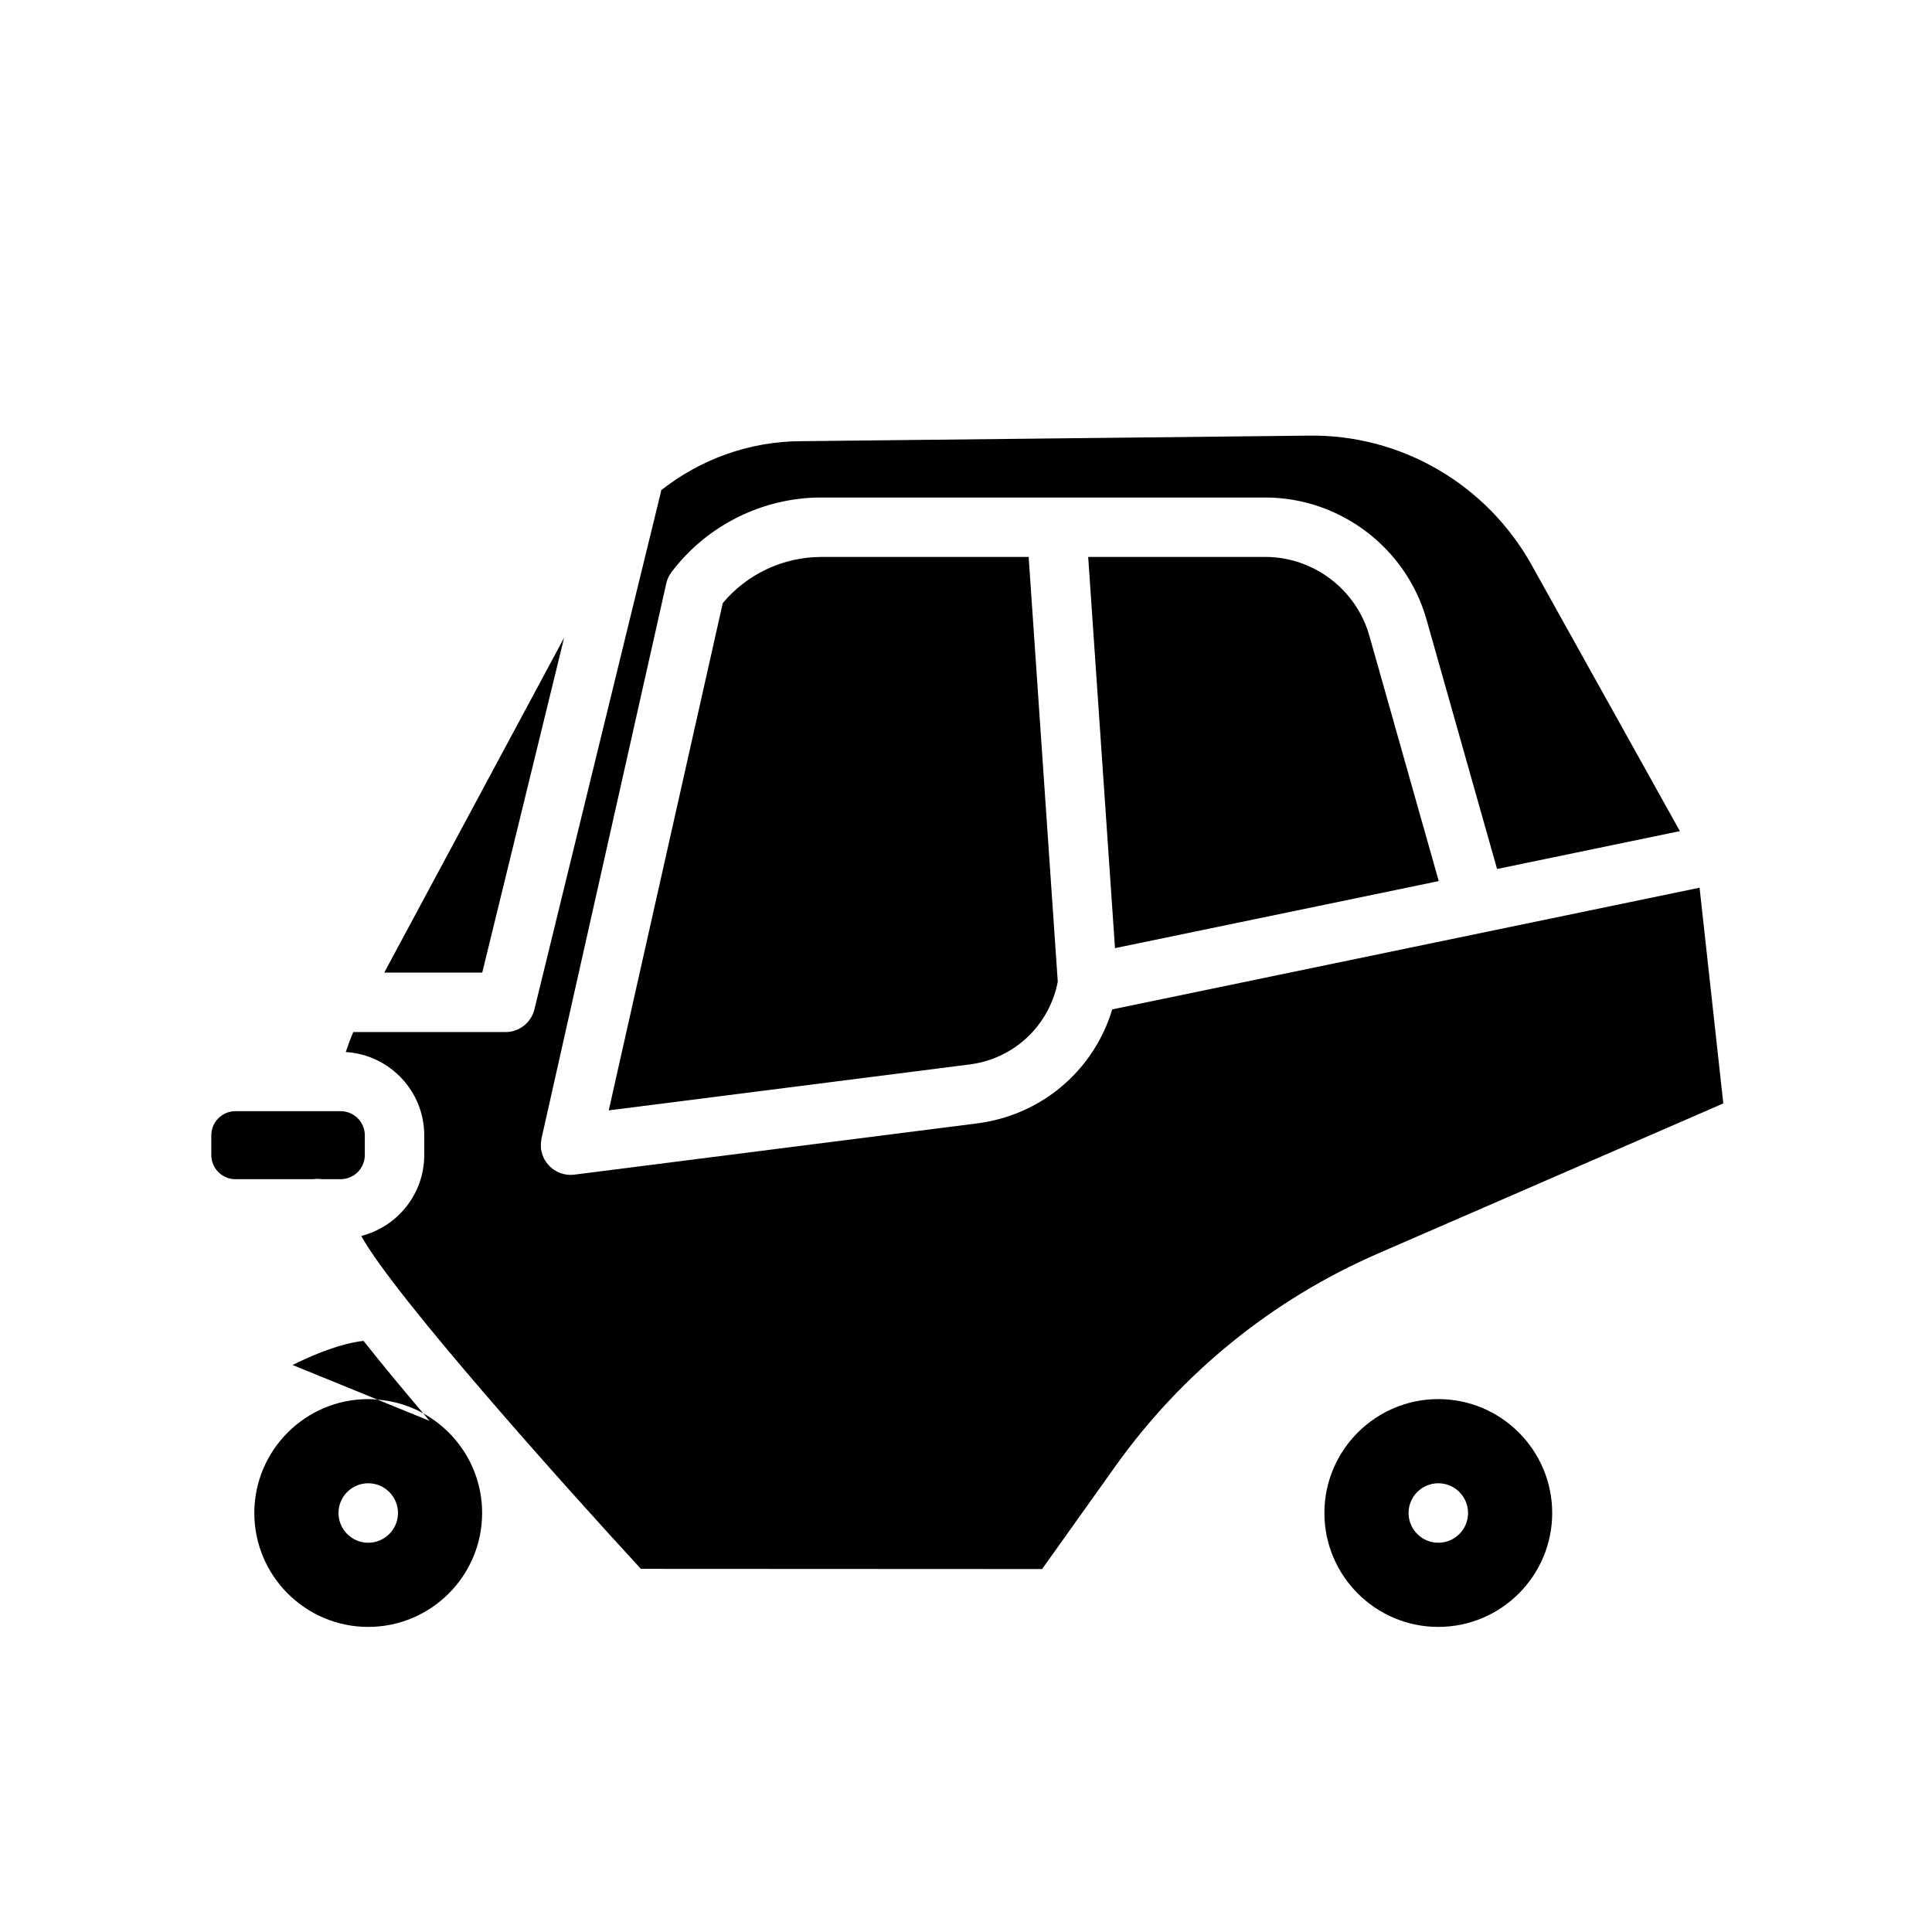 <?xml version="1.0" encoding="UTF-8"?>
<!-- The Best Svg Icon site in the world: iconSvg.co, Visit us! https://iconsvg.co -->
<svg fill="#000000" width="800px" height="800px" version="1.1" viewBox="144 144 512 512" xmlns="http://www.w3.org/2000/svg">
 <g>
  <path d="m277.98 417.5h-40.355c-0.75 1.734-1.406 3.508-1.992 5.301 11.582 0.707 20.797 10.324 20.797 22.082v5.211c0 10.328-7.117 19.008-16.695 21.449 8.887 16.066 54.219 66.637 74.102 88.219l106.33 0.051 19.441-27.273c17.637-24.746 41.695-44.227 69.566-56.34l91.52-39.777-6.289-57.172-155.65 32.246c-4.879 16.168-18.695 28.035-35.832 30.215l-106.75 13.582c-0.316 0.039-0.629 0.055-0.945 0.059-0.016 0-0.027 0.004-0.043 0.004h-0.008-0.012c-0.547 0-1.082-0.07-1.602-0.18-0.039-0.008-0.074-0.004-0.113-0.012-0.129-0.031-0.246-0.09-0.375-0.125-0.32-0.09-0.633-0.184-0.938-0.312-0.191-0.078-0.371-0.176-0.555-0.273-0.25-0.129-0.5-0.27-0.734-0.422-0.18-0.121-0.355-0.246-0.523-0.383-0.215-0.168-0.422-0.352-0.621-0.543-0.148-0.145-0.297-0.293-0.43-0.449-0.188-0.215-0.363-0.445-0.527-0.68-0.113-0.16-0.223-0.32-0.328-0.492-0.148-0.246-0.277-0.512-0.395-0.781-0.082-0.184-0.168-0.371-0.238-0.562-0.09-0.254-0.156-0.52-0.223-0.789-0.055-0.227-0.117-0.453-0.152-0.684-0.012-0.066-0.035-0.129-0.043-0.195-0.023-0.176-0.004-0.352-0.012-0.523-0.016-0.281-0.035-0.555-0.023-0.84 0.012-0.289 0.059-0.566 0.102-0.852 0.027-0.168 0.023-0.34 0.062-0.508l33.07-147.12c0.242-1.09 0.719-2.117 1.395-3.012 9.324-12.383 24.148-19.777 39.648-19.777h117.68c19.789 0 37.371 13.301 42.754 32.344l18.695 66.102 48.449-10.035-39.25-70.461c-11.949-21.457-34.613-34.73-59.188-34.348l-134.34 1.473c-13.613 0-26.727 4.727-37.199 13-0.031 0.172-0.031 0.352-0.074 0.523l-33.512 137.05c-0.867 3.539-4.031 6.016-7.656 6.016z"/>
  <path d="m479.29 291.59h-46.91l7.106 103.68 85.797-17.773-18.391-65.023c-3.473-12.297-14.824-20.883-27.602-20.883z"/>
  <path d="m240.34 499.35c-2.965 0.297-8.965 1.523-18.812 6.387l22.48 9.16c4.371 0.352 8.488 1.617 12.145 3.637-5.648-6.641-11.074-13.188-15.812-19.184z"/>
  <path d="m229.3 456.5h4.973c3.535 0 6.406-2.875 6.406-6.41v-5.211c0-3.531-2.875-6.406-6.406-6.406h-27.871c-3.535 0-6.406 2.875-6.406 6.406v5.211c0 3.535 2.875 6.41 6.406 6.41h20.496c0.812-0.125 1.617-0.117 2.402 0z"/>
  <path d="m271.8 401.75 21.699-88.754c-13.551 25.242-33.156 61.762-47.672 88.754z"/>
  <path d="m335.54 303.83-30.215 134.43 95.609-12.168c11.824-1.504 21.109-10.285 23.387-21.918l-7.715-112.58-54.996 0.004c-10.047 0-19.676 4.547-26.07 12.238z"/>
  <path d="m494.98 544.96c0 16.645 13.539 30.188 30.184 30.188 16.645 0 30.184-13.539 30.184-30.188 0-16.645-13.539-30.184-30.184-30.184-16.641 0-30.184 13.543-30.184 30.184zm38.07 0c0 4.344-3.535 7.883-7.883 7.883-4.348 0-7.883-3.535-7.883-7.883 0-4.344 3.535-7.879 7.883-7.879 4.348 0 7.883 3.539 7.883 7.879z"/>
  <path d="m211.4 544.96c0 16.645 13.539 30.188 30.184 30.188s30.184-13.539 30.184-30.188c0-11.363-6.32-21.277-15.625-26.422 0.566 0.668 1.125 1.332 1.695 2l-13.84-5.637c-0.801-0.062-1.602-0.121-2.422-0.121-16.633-0.004-30.176 13.539-30.176 30.18zm38.07 0c0 4.344-3.535 7.883-7.883 7.883-4.348 0-7.883-3.535-7.883-7.883 0-4.344 3.535-7.879 7.883-7.879 4.348 0 7.883 3.539 7.883 7.879z"/>
 </g>
</svg>